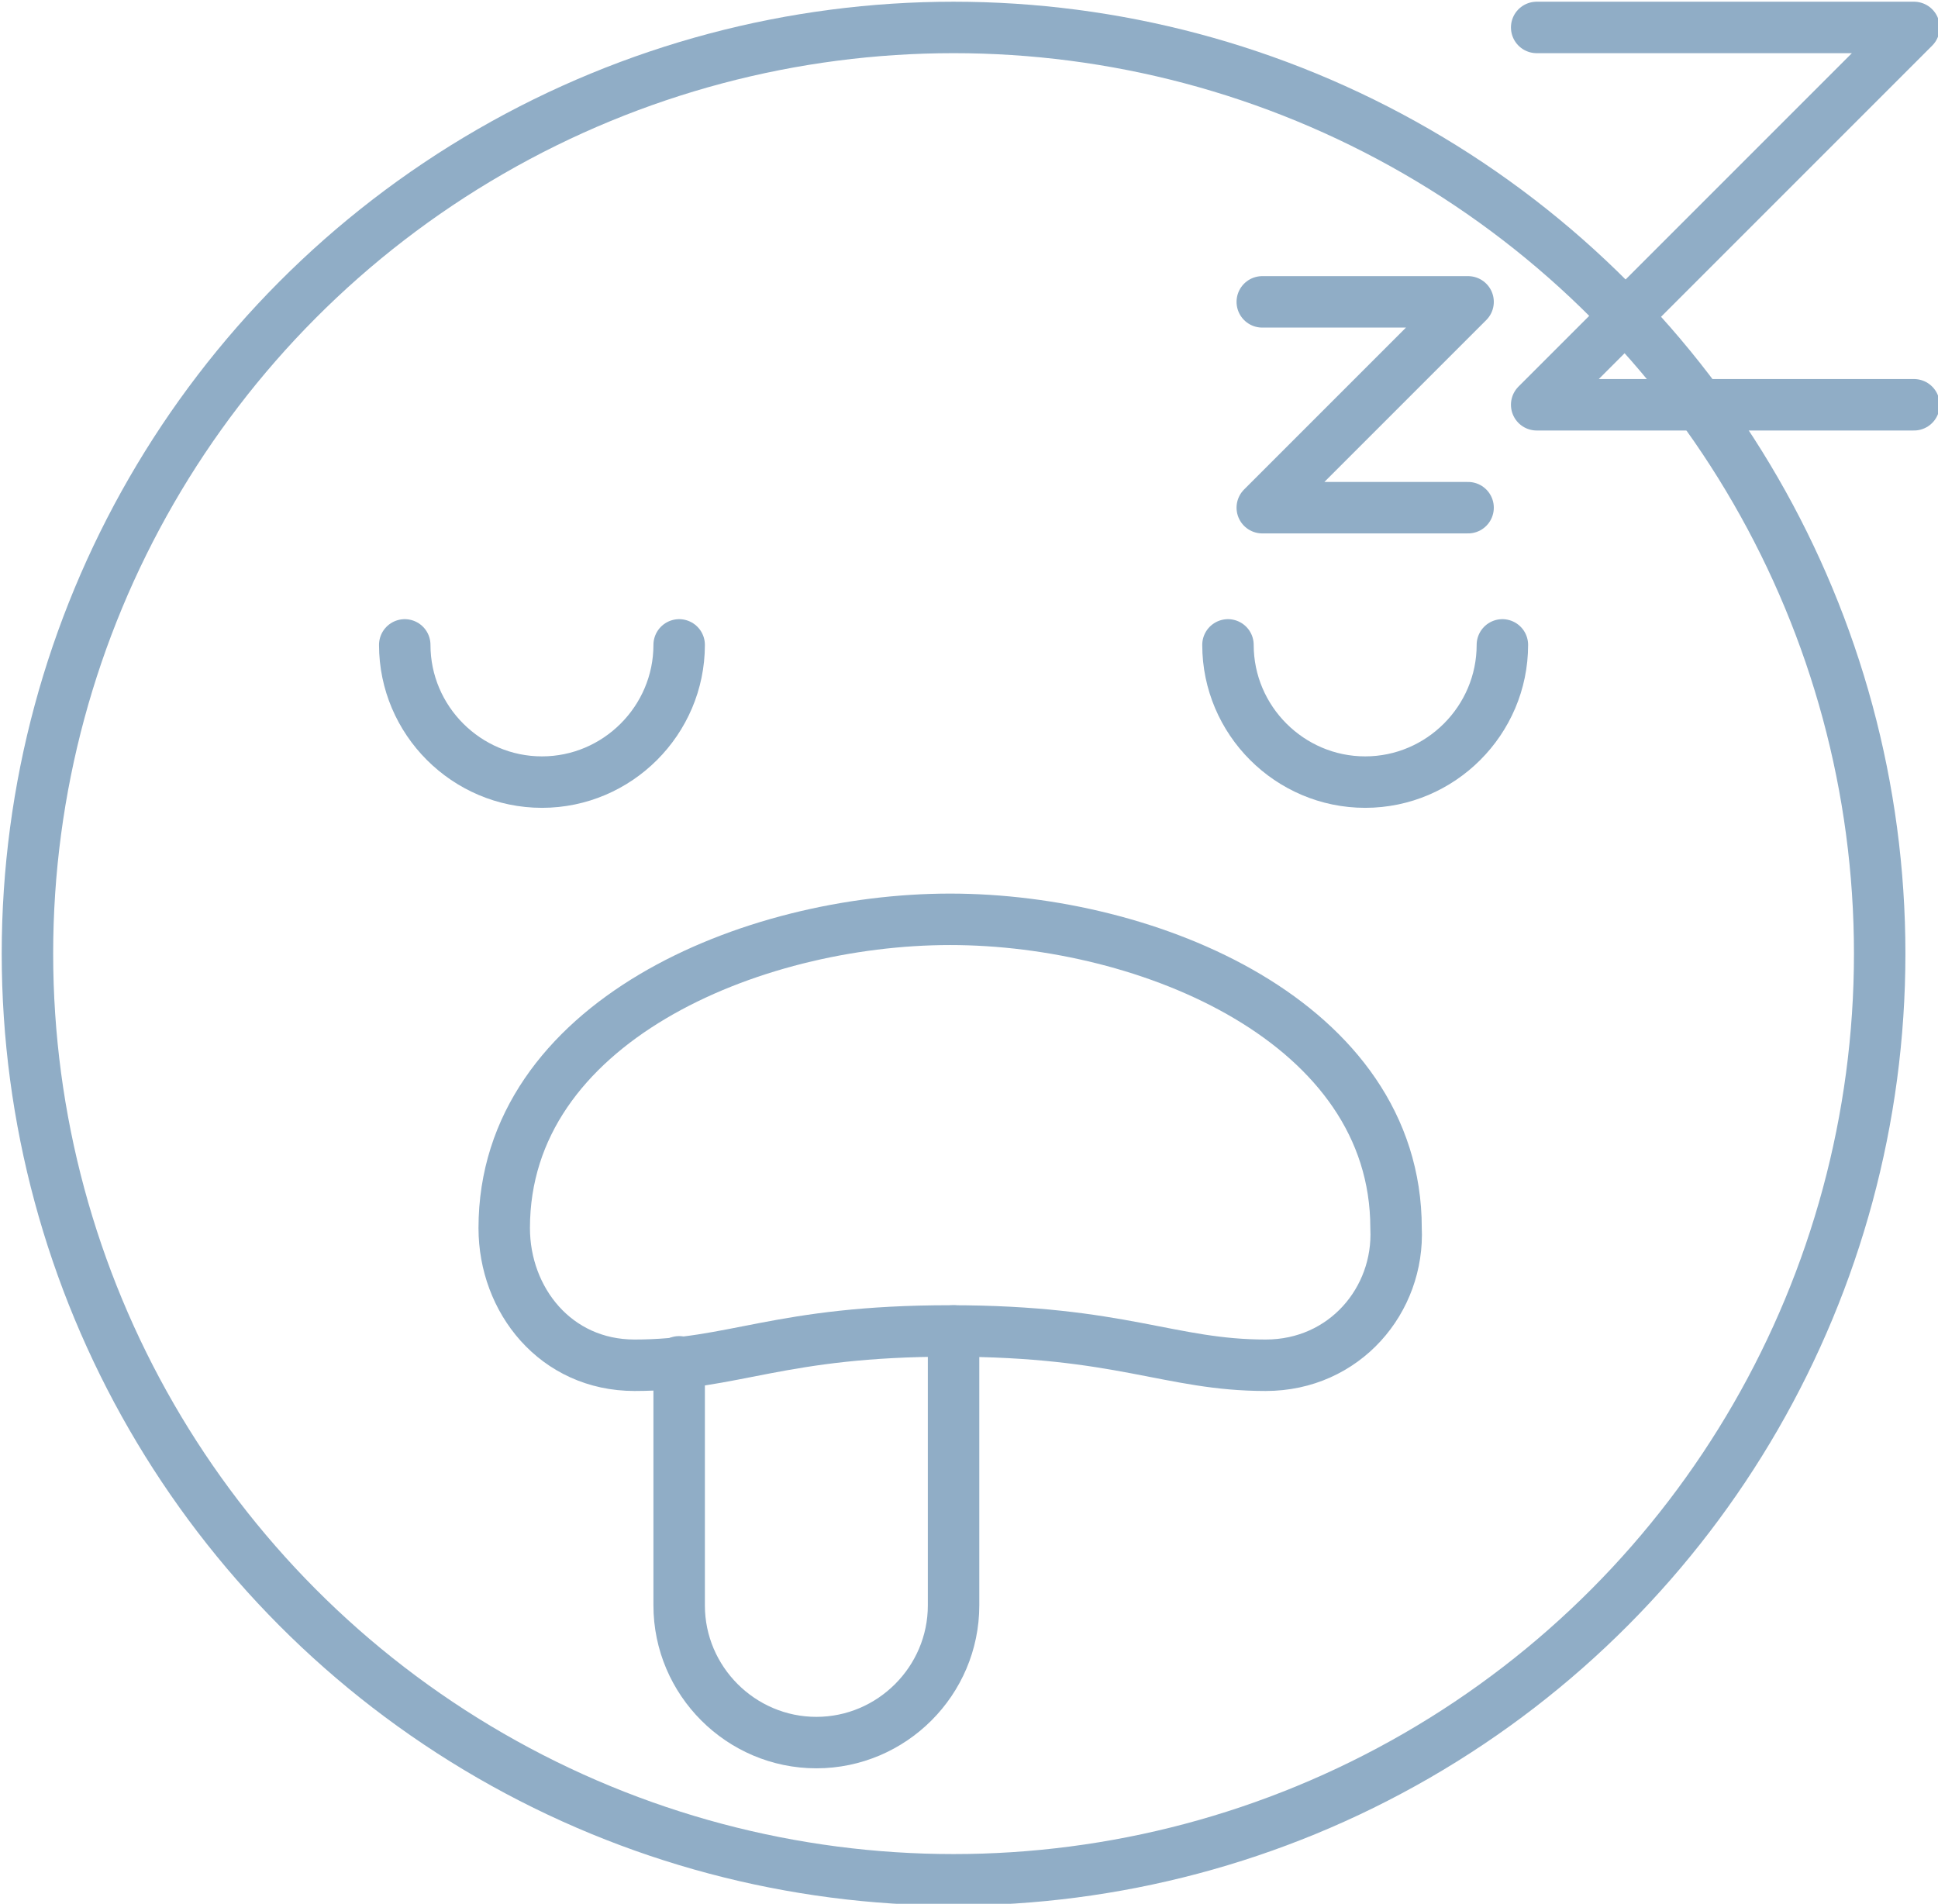 <?xml version="1.0" encoding="utf-8"?>
<!-- Generator: Adobe Illustrator 25.2.1, SVG Export Plug-In . SVG Version: 6.00 Build 0)  -->
<svg version="1.1" id="Layer_1" xmlns="http://www.w3.org/2000/svg" xmlns:xlink="http://www.w3.org/1999/xlink" x="0px" y="0px"
	 viewBox="0 0 56.5 55.5" style="enable-background:new 0 0 56.5 55.5;" xml:space="preserve">
<style type="text/css">
	.st0{fill:none;stroke:#90ADC6;stroke-width:1.5;stroke-linecap:round;stroke-linejoin:round;stroke-miterlimit:10;}
</style>
<g>
	<circle id="XMLID_2047_" class="st0" cx="27.8" cy="27.8" r="27"/>
	<path id="XMLID_574_" class="st0" d="M36.9,39.8c-2.8,0-4.2-1-9.2-1s-6.3,1-9.2,1c-2.3,0-3.8-1.9-3.8-4c0-6,7.2-9,13-9s13,3,13,9
		C40.8,37.9,39.2,39.8,36.9,39.8z"/>
	<path id="XMLID_602_" class="st0" d="M11.8,18.8c0,2.2,1.8,4,4,4s4-1.8,4-4"/>
	<path id="XMLID_601_" class="st0" d="M35.8,18.8c0,2.2,1.8,4,4,4s4-1.8,4-4"/>
	<path id="XMLID_643_" class="st0" d="M19.8,39.7v7.1c0,2.2,1.8,4,4,4s4-1.8,4-4v-8"/>
	<path id="XMLID_644_" class="st0" d="M36.8,8.8h6l-6,6h6"/>
	<path id="XMLID_645_" class="st0" d="M44.8,0.8h11l-11,11h11"/>
</g>
</svg>
